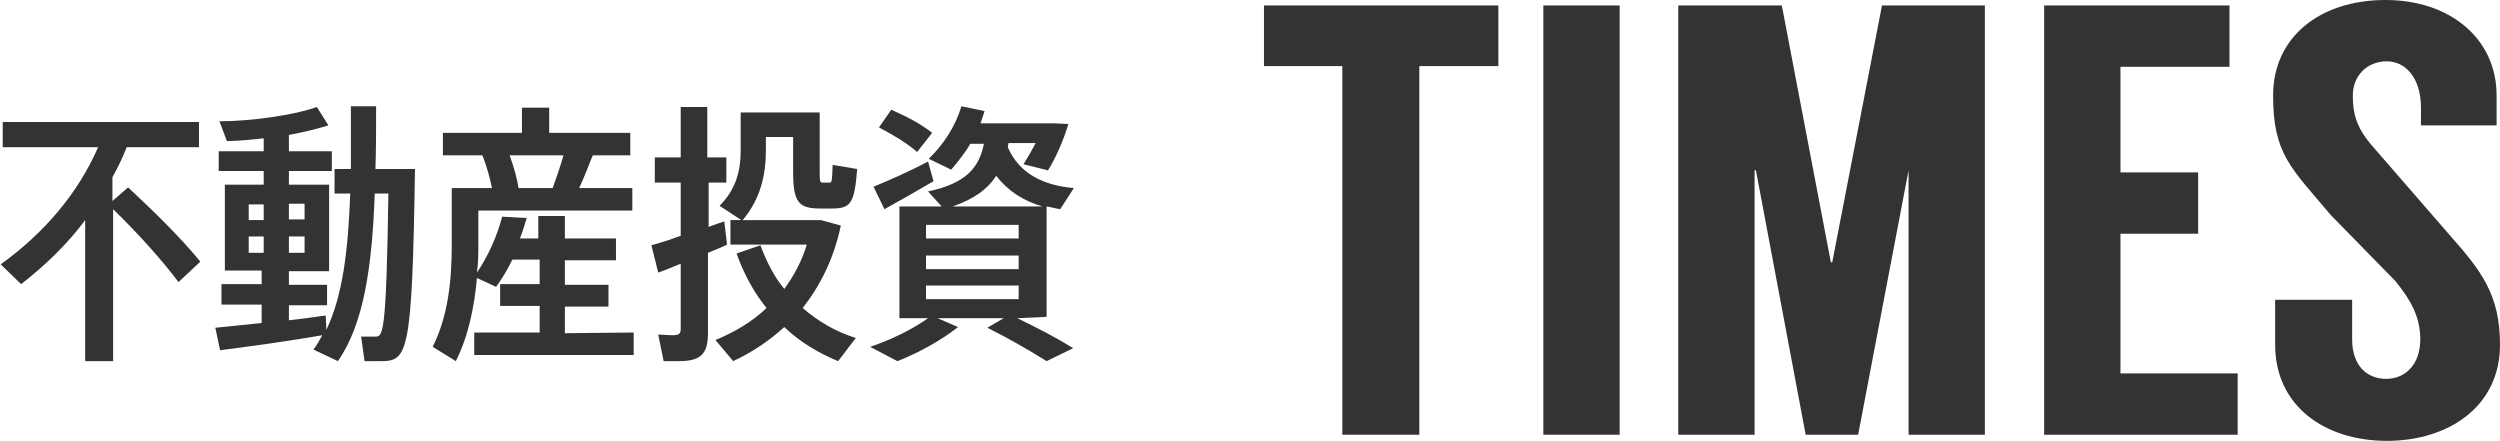 <?xml version="1.0" encoding="utf-8"?>
<!-- Generator: Adobe Illustrator 26.5.3, SVG Export Plug-In . SVG Version: 6.00 Build 0)  -->
<svg version="1.1" id="レイヤー_1" xmlns="http://www.w3.org/2000/svg" xmlns:xlink="http://www.w3.org/1999/xlink" x="0px"
	 y="0px" viewBox="0 0 366.9 64.7" style="enable-background:new 0 0 366.9 64.7;" xml:space="preserve">
<style type="text/css">
	.st0{fill:#333333;}
</style>
<g id="LlwJLv.tif">
	<g>
		<path class="st0" d="M18.8,27.5c4.4,4.1,7.9,7.6,10.6,10.9l-3.2,3c-2.5-3.3-5.7-6.9-9.6-10.7V53h-4.1V32.3
			c-2.6,3.5-5.8,6.6-9.4,9.4l-3-2.9c6.4-4.6,11.4-10.5,14.3-17.2H0.4v-3.7h28.8v3.7H18.6c-0.6,1.5-1.3,3-2.1,4.4v3.5L18.8,27.5z"/>
		<path class="st0" d="M60.9,24.9c-0.4,27.2-1.1,28.1-5,28.1c-0.6,0-1.6,0-2.4,0L53,49.4c0.7,0,1.6,0,2.1,0c1.1,0,1.6-0.3,1.9-21h-2
			c-0.4,10.8-1.6,19.1-5.4,24.6l-3.6-1.7c0.5-0.6,0.9-1.4,1.3-2.1c-4.5,0.8-11.1,1.7-15,2.2l-0.7-3.3c1.7-0.2,4.2-0.4,6.8-0.7v-2.7
			h-5.9v-3h5.9v-2H33V27.1h5.7v-2h-6.6v-2.9h6.6v-1.9c-1.9,0.2-3.7,0.4-5.4,0.4l-1.1-2.9c4.6,0,11-0.9,14.3-2.1l1.7,2.7
			c-1.6,0.5-3.6,1-5.8,1.4v2.4h6.3v2.9h-6.3v2h5.9v12.7h-5.9v2H48v3h-5.6v2.2c2-0.2,3.8-0.5,5.4-0.7l0.1,2.1c2.4-5,3.2-11.7,3.5-20
			h-2.3v-3.6h2.4c0-2.9,0-5.9,0-9.2h3.7c0,3.2,0,6.2-0.1,9.2H60.9z M36.5,32.3h2.2v-2.3h-2.2V32.3z M38.7,37.1v-2.4h-2.2v2.4H38.7z
			 M42.4,29.9v2.3h2.3v-2.3H42.4z M44.7,34.7h-2.3v2.4h2.3V34.7z"/>
		<path class="st0" d="M93,48.8v3.3H69.6v-3.3h9.6v-3.9h-5.8v-3.2h5.8v-3.6h-4c-0.7,1.4-1.5,2.8-2.4,4L70,40.8
			c-0.4,4.2-1.2,8.4-3.1,12.2l-3.4-2.1c2.3-4.6,2.8-9.8,2.8-15.1v-8.2h5.9c-0.3-1.5-0.8-3.3-1.4-4.8H65v-3.3h11.6v-3.7h4v3.7h11.9
			v3.3H87c-0.6,1.4-1.2,3.1-2,4.8h7.8v3.3H70.2v4.9c0,1.4,0,2.8-0.2,4.2c1.7-2.5,3-5.5,3.7-8.2l3.6,0.2c-0.3,1-0.6,2-1,3h2.7v-3.3
			h3.9v3.3h7.5v3.2h-7.5v3.6h6.4v3.2h-6.4v3.9L93,48.8L93,48.8z M74.8,22.8c0.6,1.7,1.1,3.4,1.3,4.8h5c0.6-1.6,1.2-3.4,1.6-4.8
			C82.7,22.8,74.8,22.8,74.8,22.8z"/>
		<path class="st0" d="M106.7,35.9c-0.8,0.4-1.8,0.8-2.8,1.2v11.8c0,3.2-1.2,4.1-4.3,4.1h-2.2l-0.8-3.9c0.6,0,1.4,0.1,2.1,0.1
			c0.9,0,1.2-0.2,1.2-0.9v-9.6c-1.2,0.5-2.4,1-3.3,1.3l-1-4c1.1-0.3,2.7-0.8,4.3-1.4v-7.8h-3.8v-3.7h3.8v-7.4h3.9v7.4h2.8v3.7H104
			v6.5c0.8-0.3,1.6-0.6,2.3-0.8L106.7,35.9z M123.4,33.1c-1,4.8-3,8.8-5.6,12.1c2.3,2,4.9,3.5,7.8,4.4l-2.6,3.4
			c-2.9-1.2-5.6-2.8-7.9-5c-2.2,2-4.7,3.7-7.5,5l-2.6-3.1c2.9-1.2,5.4-2.7,7.5-4.7c-1.8-2.2-3.3-4.9-4.4-8l3.5-1.2
			c0.9,2.4,2,4.6,3.5,6.4c1.4-1.9,2.6-4.1,3.3-6.5h-11.2v-3.6h1.6l-3.2-2.1c2.4-2.4,3.1-5.1,3.1-8.1v-5.6h11.6v8.7
			c0,1.4,0,1.6,0.5,1.6h0.9c0.4,0,0.4-0.1,0.5-2.6l3.6,0.6c-0.4,5.2-1,5.8-3.8,5.8h-1.6c-3.2,0-4-0.9-4-5.4v-5.1h-4v2
			c0,3.6-0.8,7.1-3.4,10.2h11.5L123.4,33.1z"/>
		<path class="st0" d="M149.3,46.7c3.1,1.5,5.8,2.9,8.2,4.4l-3.9,1.9c-2.4-1.5-5.3-3.2-8.7-4.9l2.4-1.4h-9.7l3,1.3
			c-2.4,1.9-5.8,3.8-8.9,5l-4-2.1c3-1,6.1-2.5,8.5-4.2H132V30.3h6.2l-2-2.2c5.6-1.2,7.5-3.5,8.2-7h-2c-0.8,1.4-1.8,2.6-2.8,3.8
			l-3.3-1.6c2.1-2,3.9-4.7,4.8-7.7l3.4,0.7c-0.2,0.6-0.4,1.2-0.6,1.8h10.9l2,0.1c-0.7,2.3-1.8,4.9-3,6.8l-3.6-0.9
			c0.6-0.9,1.2-2,1.8-3.1h-4l-0.1,0.6c1.7,3.9,5.2,5.6,9.7,6l-2,3.1c-0.7-0.1-1.3-0.3-2-0.4v16.2L149.3,46.7L149.3,46.7z M137,26.6
			c-2.2,1.3-5.4,3.1-7.2,4.1l-1.6-3.3c2-0.8,5.6-2.4,8-3.7L137,26.6z M134.6,22.3c-1.4-1.2-3.3-2.4-5.6-3.6l1.8-2.6
			c2.5,1.1,4.5,2.2,6,3.4L134.6,22.3z M135.9,35h13.6v-2h-13.6V35z M135.9,39.5h13.6v-2h-13.6V39.5z M135.9,43.9h13.6v-2h-13.6V43.9
			z M153,30.3c-2.8-0.8-5.1-2.3-6.8-4.5c-1.2,1.9-3.2,3.4-6.4,4.5H153z"/>
	</g>
	<g>
		<path class="st0" d="M219.9,9.7h-11.6v54.1H197V9.7h-11.5V0.8h34.4L219.9,9.7L219.9,9.7z"/>
		<path class="st0" d="M237.7,63.8h-11.2v-63h11.2V63.8z"/>
		<path class="st0" d="M291.3,0.8v63h-11.2V25l-7.4,38.8h-7.7L257.7,25h-0.2v38.8h-11.2v-63h15.2l7.2,37.7h0.2l7.3-37.7
			C276.2,0.8,291.3,0.8,291.3,0.8z"/>
		<path class="st0" d="M311.2,9.8v15.5h11.4v9h-11.4v20.5h17.2v9H300v-63h27.2v9H311.2z"/>
		<path class="st0" d="M355.3,18.4v-2.6c0-4.4-2.3-6.8-5-6.8c-2.9,0-5,2.1-5,5c0,2.7,0.5,4.8,3.1,7.7l11.2,12.9
			c4.5,5.1,7.3,8.6,7.3,16c0,9.1-7.6,14.1-16.6,14.1c-9.1,0-16.4-5.1-16.4-14.1V44h11.3v5.8c0,3.9,2.2,5.8,5,5.8c2.8,0,5-2.1,5-5.8
			c0-3.3-1.4-5.8-3.7-8.6l-9.4-9.6c-5.9-7-8.5-9-8.5-17.6c0-8.5,6.8-14,16.5-14c9.5,0,16.3,5.7,16.3,14v4.4L355.3,18.4L355.3,18.4z"
			/>
	</g>
</g>
</svg>
